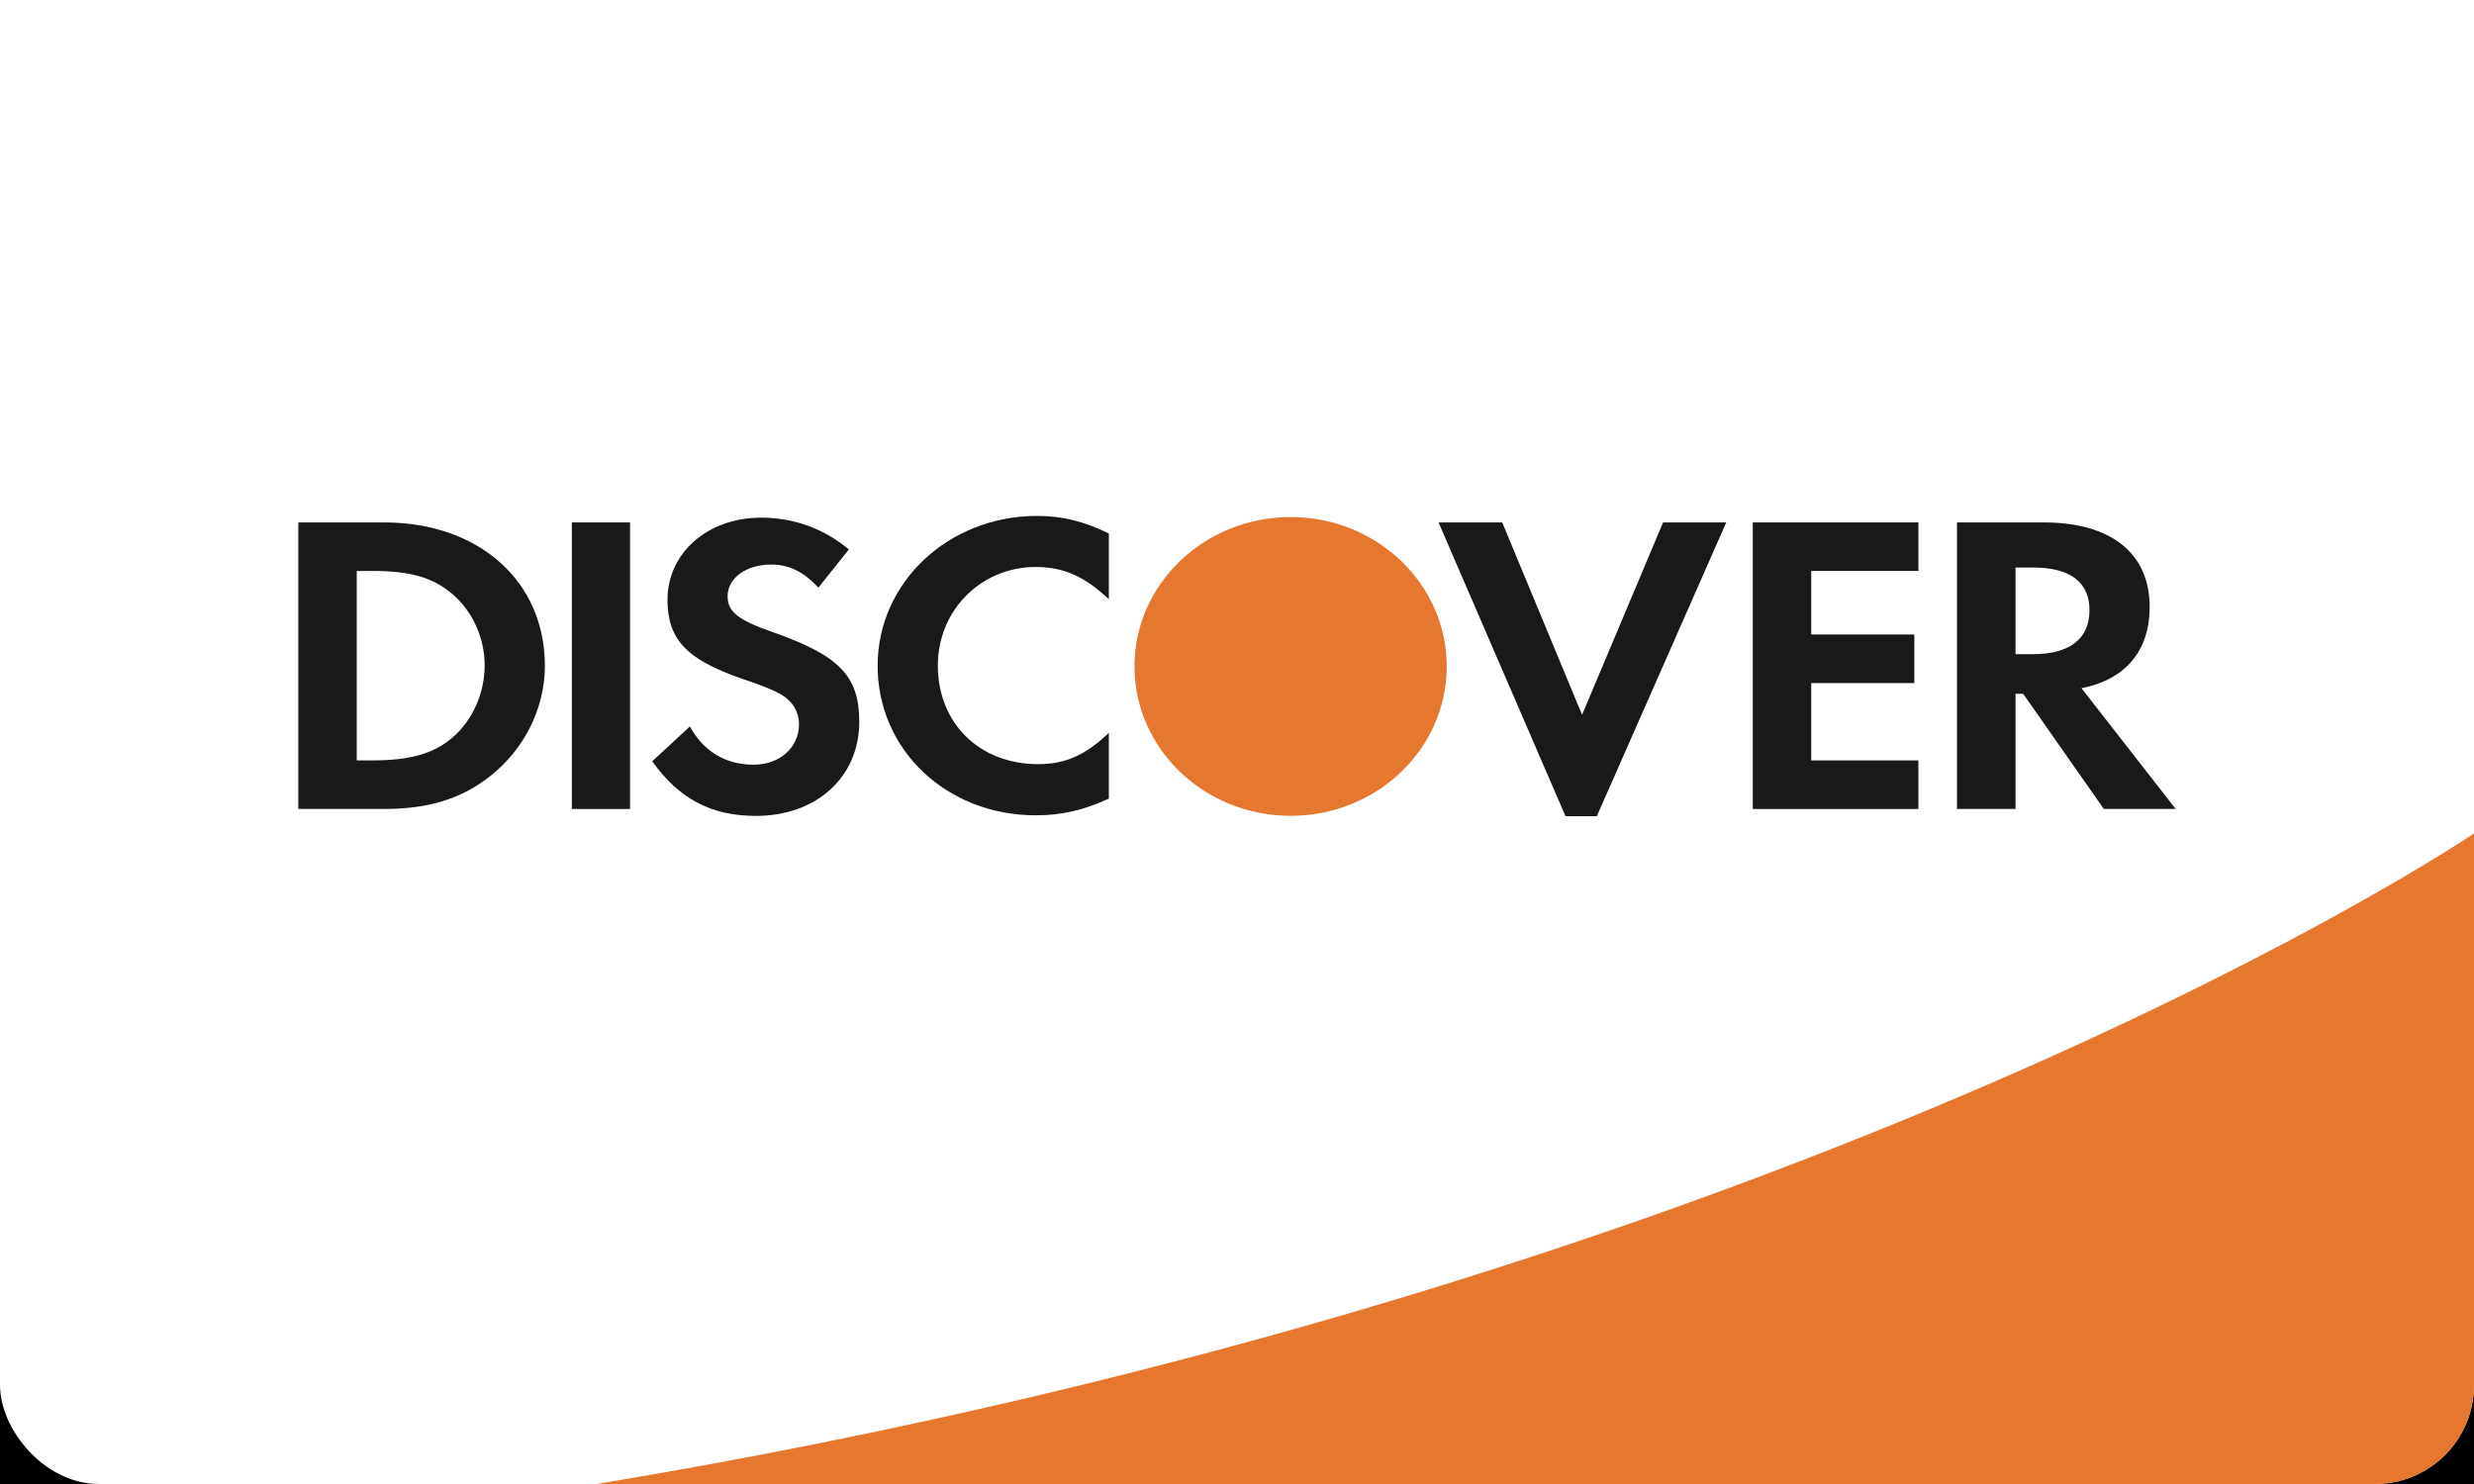 <?xml version="1.0" encoding="UTF-8" standalone="no"?>
<svg width="50px" height="30px" viewBox="0 0 50 30" version="1.1" xmlns="http://www.w3.org/2000/svg" xmlns:xlink="http://www.w3.org/1999/xlink">
    <!-- Generator: Sketch 45.1 (43504) - http://www.bohemiancoding.com/sketch -->
    <title>Cartões/discover</title>
    <desc>Created with Sketch.</desc>
    <defs>
        <rect id="path-1" x="0" y="0" width="50" height="30" rx="2"></rect>
        <filter x="-14.0%" y="-16.7%" width="128.0%" height="146.7%" filterUnits="objectBoundingBox" id="filter-3">
            <feOffset dx="0" dy="2" in="SourceAlpha" result="shadowOffsetOuter1"></feOffset>
            <feGaussianBlur stdDeviation="2" in="shadowOffsetOuter1" result="shadowBlurOuter1"></feGaussianBlur>
            <feColorMatrix values="0 0 0 0 0.898   0 0 0 0 0.843   0 0 0 0 0.861  0 0 0 1 0" type="matrix" in="shadowBlurOuter1"></feColorMatrix>
        </filter>
        <path d="M12.058,30 L48,30 L48,30 C49.105,30 50,29.105 50,28 L50,16.849 C50,16.849 36.6,25.934 12.058,30 Z" id="path-4"></path>
    </defs>
    <g id="Symbols" stroke="none" stroke-width="1" fill="none" fill-rule="evenodd">
        <g id="Cartões/discover">
            <g id="discover">
                <g id="Rectangle">
                    <mask id="mask-2" fill="white">
                        <use xlink:href="#path-1"></use>
                    </mask>
                    <g id="Mask">
                        <use fill="black" fill-opacity="1" filter="url(#filter-3)" xlink:href="#path-1"></use>
                        <use fill="#FFFFFF" fill-rule="evenodd" xlink:href="#path-1"></use>
                    </g>
                    <mask id="mask-5" fill="white">
                        <use xlink:href="#path-4"></use>
                    </mask>
                    <use id="Mask" fill="#E6772F" xlink:href="#path-4"></use>
                </g>
                <path d="M9.144,14.911 C8.769,15.232 8.291,15.372 7.527,15.372 L7.21,15.372 L7.21,11.542 L7.527,11.542 C8.291,11.542 8.751,11.673 9.144,12.01 C9.551,12.358 9.795,12.895 9.795,13.451 C9.795,14.009 9.551,14.565 9.144,14.911 L9.144,14.911 Z M7.764,10.561 L6.029,10.561 L6.029,16.354 L7.753,16.354 C8.671,16.354 9.333,16.145 9.914,15.684 C10.603,15.138 11.012,14.313 11.012,13.459 C11.012,11.749 9.677,10.561 7.764,10.561 L7.764,10.561 Z" id="Fill-13" fill="#1A1919"></path>
                <polygon id="Fill-14" fill="#1A1919" points="11.557 10.561 12.733 10.561 12.733 16.354 11.557 16.354"></polygon>
                <path d="M15.622,12.781 C14.912,12.532 14.705,12.366 14.705,12.053 C14.705,11.689 15.075,11.413 15.586,11.413 C15.939,11.413 16.23,11.549 16.54,11.879 L17.155,11.108 C16.647,10.681 16.04,10.465 15.378,10.465 C14.306,10.465 13.49,11.178 13.49,12.121 C13.49,12.922 13.87,13.328 14.977,13.714 C15.44,13.868 15.676,13.973 15.795,14.044 C16.031,14.19 16.148,14.399 16.148,14.641 C16.148,15.112 15.758,15.459 15.231,15.459 C14.669,15.459 14.215,15.19 13.943,14.685 L13.182,15.39 C13.726,16.153 14.378,16.494 15.277,16.494 C16.502,16.494 17.366,15.709 17.366,14.59 C17.366,13.669 16.965,13.251 15.622,12.781" id="Fill-15" fill="#1A1919"></path>
                <path d="M17.737,13.459 C17.737,15.162 19.134,16.482 20.933,16.482 C21.44,16.482 21.875,16.387 22.41,16.145 L22.41,14.814 C21.937,15.269 21.522,15.448 20.984,15.448 C19.796,15.448 18.954,14.625 18.954,13.451 C18.954,12.341 19.823,11.462 20.933,11.462 C21.493,11.462 21.92,11.652 22.41,12.114 L22.41,10.784 C21.893,10.534 21.468,10.43 20.957,10.43 C19.168,10.43 17.737,11.776 17.737,13.459" id="Fill-16" fill="#1A1919"></path>
                <polyline id="Fill-17" fill="#1A1919" points="31.974 14.45 30.36 10.561 29.073 10.561 31.639 16.5 32.272 16.5 34.888 10.561 33.611 10.561 31.974 14.45"></polyline>
                <polyline id="Fill-18" fill="#1A1919" points="35.424 16.354 38.771 16.354 38.771 15.372 36.605 15.372 36.605 13.809 38.689 13.809 38.689 12.827 36.605 12.827 36.605 11.542 38.771 11.542 38.771 10.561 35.424 10.561 35.424 16.354"></polyline>
                <path d="M41.077,13.225 L40.734,13.225 L40.734,11.473 L41.096,11.473 C41.834,11.473 42.229,11.769 42.229,12.333 C42.229,12.913 41.834,13.225 41.077,13.225 L41.077,13.225 Z M43.445,12.27 C43.445,11.186 42.667,10.561 41.304,10.561 L39.551,10.561 L39.551,16.354 L40.734,16.354 L40.734,14.025 L40.888,14.025 L42.519,16.354 L43.971,16.354 L42.067,13.912 C42.957,13.738 43.445,13.157 43.445,12.27 L43.445,12.27 Z" id="Fill-19" fill="#1A1919"></path>
                <path d="M29.239,13.472 C29.239,15.14 27.827,16.492 26.084,16.492 C24.341,16.492 22.928,15.14 22.928,13.472 C22.928,11.805 24.341,10.453 26.084,10.453 C27.827,10.453 29.239,11.805 29.239,13.472" id="Fill-20" fill="#E6772F"></path>
            </g>
        </g>
    </g>
</svg>